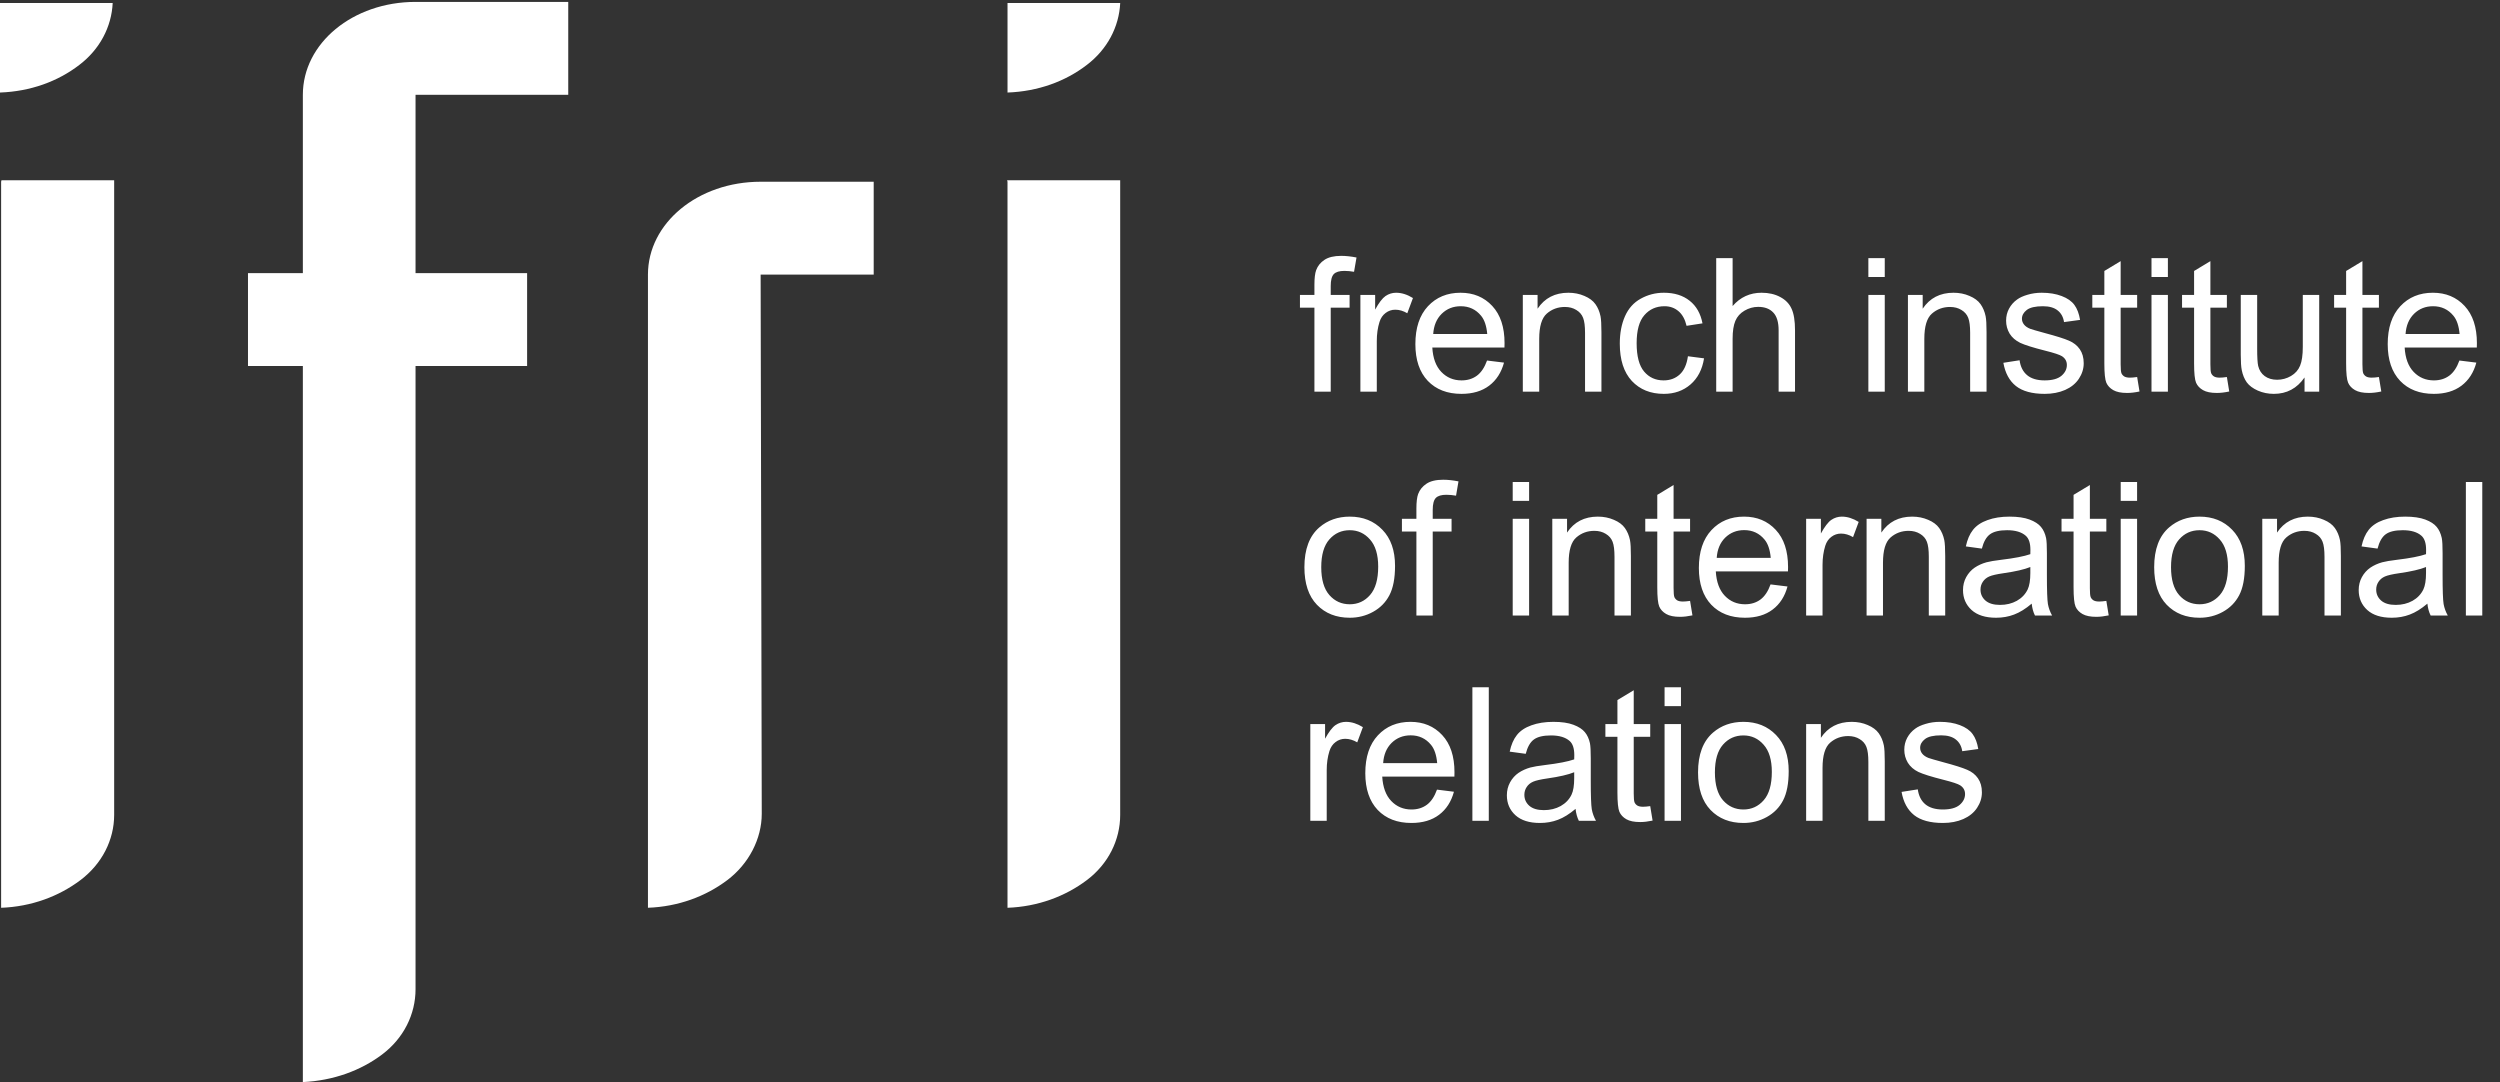<svg width="134" height="58" viewBox="0 0 134 58" fill="none" xmlns="http://www.w3.org/2000/svg">
<rect x="0" y="0" width="134" height="58" fill="#333333" stroke="none"/>
<g clip-path="url(#clip0_8210_6635)">
<path d="M0.06 48.657V9.742L0.079 9.663H6.119V43.679C6.119 45.022 5.464 46.306 4.311 47.175C3.159 48.044 1.689 48.597 0.06 48.657Z" fill="white"/>
<path d="M34.73 14.719C34.73 11.954 37.413 9.741 40.77 9.741H46.83V14.719H40.77L40.83 43.619C40.83 44.962 40.135 46.306 38.982 47.175C37.83 48.044 36.36 48.597 34.73 48.656V14.719Z" fill="white"/>
<path d="M54.002 48.657V9.742L53.982 9.663H60.042V43.679C60.042 45.022 59.407 46.306 58.254 47.175C57.102 48.044 55.632 48.597 54.002 48.657Z" fill="white"/>
<path d="M16.233 5.08C16.233 2.314 18.915 0.102 22.273 0.102H30.458V5.08H22.273V14.64H28.253V19.618H22.273V53.022C22.273 54.365 21.637 55.649 20.484 56.518C19.332 57.388 17.862 57.921 16.233 58V19.618H13.292V14.64H16.233V5.08Z" fill="white"/>
<path d="M0 4.96V0.16H6.04C5.98 1.444 5.345 2.649 4.252 3.479C3.099 4.368 1.629 4.901 0 4.96Z" fill="white"/>
<path d="M54.003 4.96V0.16H60.043C59.983 1.444 59.347 2.649 58.255 3.479C57.102 4.368 55.632 4.901 54.003 4.96Z" fill="white"/>
<path d="M70.453 20.994V16.492H69.677V15.809H70.453V15.257C70.453 14.909 70.484 14.65 70.546 14.48C70.63 14.253 70.779 14.069 70.99 13.929C71.205 13.786 71.505 13.714 71.889 13.714C72.136 13.714 72.409 13.743 72.709 13.802L72.577 14.568C72.395 14.536 72.222 14.52 72.06 14.52C71.793 14.52 71.604 14.576 71.493 14.69C71.382 14.804 71.327 15.018 71.327 15.33V15.809H72.338V16.492H71.327V20.994H70.453ZM72.917 20.994V15.809H73.708V16.595C73.909 16.227 74.095 15.984 74.264 15.867C74.437 15.75 74.626 15.691 74.831 15.691C75.127 15.691 75.428 15.786 75.734 15.975L75.431 16.79C75.216 16.663 75.002 16.6 74.787 16.6C74.595 16.6 74.422 16.658 74.269 16.775C74.116 16.889 74.007 17.049 73.942 17.254C73.844 17.566 73.796 17.908 73.796 18.279V20.994H72.917ZM79.706 19.324L80.615 19.436C80.471 19.967 80.206 20.379 79.819 20.672C79.431 20.965 78.936 21.111 78.334 21.111C77.576 21.111 76.974 20.879 76.528 20.413C76.085 19.944 75.864 19.288 75.864 18.445C75.864 17.573 76.088 16.896 76.537 16.414C76.987 15.932 77.569 15.691 78.285 15.691C78.979 15.691 79.545 15.927 79.985 16.399C80.424 16.871 80.644 17.535 80.644 18.392C80.644 18.444 80.642 18.522 80.639 18.626H76.772C76.804 19.196 76.965 19.632 77.255 19.935C77.545 20.237 77.906 20.389 78.339 20.389C78.661 20.389 78.936 20.304 79.164 20.135C79.392 19.965 79.573 19.695 79.706 19.324ZM76.82 17.903H79.716C79.677 17.467 79.566 17.14 79.384 16.922C79.104 16.583 78.741 16.414 78.295 16.414C77.891 16.414 77.551 16.549 77.275 16.819C77.001 17.09 76.85 17.451 76.82 17.903ZM81.623 20.994V15.809H82.414V16.546C82.795 15.976 83.345 15.691 84.064 15.691C84.377 15.691 84.663 15.748 84.924 15.862C85.187 15.973 85.384 16.119 85.514 16.302C85.645 16.484 85.736 16.701 85.788 16.951C85.82 17.114 85.837 17.399 85.837 17.806V20.994H84.958V17.84C84.958 17.482 84.924 17.215 84.855 17.039C84.787 16.86 84.665 16.718 84.489 16.614C84.317 16.507 84.113 16.453 83.879 16.453C83.504 16.453 83.18 16.572 82.907 16.81C82.637 17.047 82.502 17.498 82.502 18.162V20.994H81.623ZM90.473 19.095L91.337 19.207C91.243 19.803 91 20.27 90.61 20.608C90.222 20.944 89.746 21.111 89.179 21.111C88.469 21.111 87.898 20.88 87.465 20.418C87.035 19.953 86.821 19.287 86.821 18.421C86.821 17.861 86.913 17.371 87.099 16.951C87.285 16.531 87.566 16.217 87.944 16.009C88.325 15.797 88.738 15.691 89.184 15.691C89.747 15.691 90.208 15.835 90.566 16.121C90.924 16.404 91.153 16.808 91.254 17.332L90.4 17.464C90.318 17.116 90.174 16.854 89.965 16.678C89.76 16.502 89.511 16.414 89.218 16.414C88.775 16.414 88.416 16.574 88.139 16.893C87.862 17.208 87.724 17.71 87.724 18.396C87.724 19.093 87.858 19.599 88.124 19.915C88.391 20.231 88.74 20.389 89.169 20.389C89.514 20.389 89.802 20.283 90.034 20.071C90.265 19.86 90.411 19.534 90.473 19.095ZM91.989 20.994V13.836H92.868V16.404C93.278 15.929 93.796 15.691 94.421 15.691C94.805 15.691 95.139 15.768 95.422 15.921C95.705 16.071 95.907 16.279 96.027 16.546C96.151 16.813 96.213 17.2 96.213 17.708V20.994H95.334V17.708C95.334 17.269 95.238 16.95 95.046 16.751C94.857 16.549 94.588 16.448 94.24 16.448C93.98 16.448 93.734 16.517 93.503 16.653C93.275 16.787 93.112 16.969 93.015 17.2C92.917 17.431 92.868 17.75 92.868 18.157V20.994H91.989ZM100.144 14.847V13.836H101.023V14.847H100.144ZM100.144 20.994V15.809H101.023V20.994H100.144ZM102.265 20.994V15.809H103.056V16.546C103.437 15.976 103.987 15.691 104.707 15.691C105.019 15.691 105.306 15.748 105.566 15.862C105.83 15.973 106.027 16.119 106.157 16.302C106.287 16.484 106.378 16.701 106.43 16.951C106.463 17.114 106.479 17.399 106.479 17.806V20.994H105.6V17.84C105.6 17.482 105.566 17.215 105.498 17.039C105.429 16.86 105.307 16.718 105.132 16.614C104.959 16.507 104.756 16.453 104.521 16.453C104.147 16.453 103.823 16.572 103.55 16.81C103.279 17.047 103.144 17.498 103.144 18.162V20.994H102.265ZM107.38 19.446L108.249 19.31C108.298 19.658 108.433 19.925 108.655 20.11C108.879 20.296 109.192 20.389 109.592 20.389C109.996 20.389 110.295 20.307 110.491 20.145C110.686 19.979 110.784 19.785 110.784 19.564C110.784 19.365 110.697 19.209 110.525 19.095C110.404 19.017 110.105 18.917 109.626 18.797C108.982 18.634 108.534 18.494 108.284 18.377C108.036 18.256 107.847 18.092 107.717 17.884C107.59 17.672 107.527 17.439 107.527 17.186C107.527 16.954 107.579 16.741 107.683 16.546C107.79 16.347 107.935 16.183 108.118 16.053C108.254 15.952 108.44 15.867 108.674 15.799C108.912 15.727 109.166 15.691 109.436 15.691C109.843 15.691 110.199 15.75 110.505 15.867C110.815 15.984 111.042 16.144 111.189 16.346C111.335 16.544 111.436 16.811 111.492 17.146L110.632 17.264C110.593 16.997 110.479 16.788 110.29 16.639C110.105 16.489 109.841 16.414 109.499 16.414C109.096 16.414 108.808 16.481 108.635 16.614C108.463 16.748 108.376 16.904 108.376 17.083C108.376 17.197 108.412 17.299 108.484 17.391C108.555 17.485 108.668 17.563 108.821 17.625C108.909 17.658 109.167 17.732 109.597 17.85C110.219 18.016 110.652 18.152 110.896 18.26C111.143 18.364 111.337 18.517 111.477 18.719C111.617 18.921 111.687 19.171 111.687 19.471C111.687 19.764 111.601 20.04 111.428 20.301C111.259 20.558 111.013 20.758 110.691 20.901C110.369 21.041 110.004 21.111 109.597 21.111C108.923 21.111 108.409 20.971 108.054 20.691C107.703 20.412 107.478 19.996 107.38 19.446ZM114.551 20.208L114.678 20.984C114.43 21.037 114.209 21.062 114.014 21.062C113.695 21.062 113.447 21.012 113.271 20.911C113.096 20.81 112.972 20.678 112.9 20.516C112.829 20.35 112.793 20.003 112.793 19.476V16.492H112.148V15.809H112.793V14.524L113.667 13.997V15.809H114.551V16.492H113.667V19.524C113.667 19.775 113.682 19.936 113.711 20.008C113.743 20.079 113.794 20.136 113.862 20.179C113.934 20.221 114.035 20.242 114.165 20.242C114.263 20.242 114.391 20.231 114.551 20.208ZM115.32 14.847V13.836H116.199V14.847H115.32ZM115.32 20.994V15.809H116.199V20.994H115.32ZM119.361 20.208L119.487 20.984C119.24 21.037 119.019 21.062 118.823 21.062C118.504 21.062 118.257 21.012 118.081 20.911C117.905 20.81 117.782 20.678 117.71 20.516C117.639 20.35 117.603 20.003 117.603 19.476V16.492H116.958V15.809H117.603V14.524L118.477 13.997V15.809H119.361V16.492H118.477V19.524C118.477 19.775 118.491 19.936 118.521 20.008C118.553 20.079 118.604 20.136 118.672 20.179C118.744 20.221 118.845 20.242 118.975 20.242C119.072 20.242 119.201 20.231 119.361 20.208ZM123.523 20.994V20.232C123.12 20.818 122.571 21.111 121.878 21.111C121.572 21.111 121.285 21.053 121.018 20.936C120.755 20.818 120.558 20.672 120.428 20.496C120.301 20.317 120.211 20.099 120.159 19.842C120.123 19.669 120.105 19.396 120.105 19.021V15.809H120.984V18.685C120.984 19.144 121.002 19.453 121.038 19.612C121.093 19.843 121.21 20.026 121.389 20.159C121.568 20.289 121.79 20.355 122.054 20.355C122.317 20.355 122.565 20.288 122.796 20.154C123.027 20.018 123.19 19.834 123.284 19.602C123.382 19.368 123.43 19.03 123.43 18.587V15.809H124.309V20.994H123.523ZM127.51 20.208L127.637 20.984C127.39 21.037 127.168 21.062 126.973 21.062C126.654 21.062 126.407 21.012 126.231 20.911C126.055 20.81 125.931 20.678 125.86 20.516C125.788 20.35 125.752 20.003 125.752 19.476V16.492H125.108V15.809H125.752V14.524L126.626 13.997V15.809H127.51V16.492H126.626V19.524C126.626 19.775 126.641 19.936 126.67 20.008C126.703 20.079 126.753 20.136 126.822 20.179C126.893 20.221 126.994 20.242 127.124 20.242C127.222 20.242 127.351 20.231 127.51 20.208ZM131.824 19.324L132.732 19.436C132.589 19.967 132.324 20.379 131.937 20.672C131.549 20.965 131.054 21.111 130.452 21.111C129.694 21.111 129.091 20.879 128.646 20.413C128.203 19.944 127.981 19.288 127.981 18.445C127.981 17.573 128.206 16.896 128.655 16.414C129.104 15.932 129.687 15.691 130.403 15.691C131.097 15.691 131.663 15.927 132.103 16.399C132.542 16.871 132.762 17.535 132.762 18.392C132.762 18.444 132.76 18.522 132.757 18.626H128.89C128.922 19.196 129.083 19.632 129.373 19.935C129.663 20.237 130.024 20.389 130.457 20.389C130.779 20.389 131.054 20.304 131.282 20.135C131.51 19.965 131.691 19.695 131.824 19.324ZM128.938 17.903H131.834C131.795 17.467 131.684 17.14 131.502 16.922C131.222 16.583 130.859 16.414 130.413 16.414C130.009 16.414 129.669 16.549 129.393 16.819C129.119 17.09 128.968 17.451 128.938 17.903ZM69.916 30.401C69.916 29.441 70.183 28.73 70.717 28.268C71.163 27.884 71.706 27.691 72.348 27.691C73.061 27.691 73.643 27.926 74.096 28.395C74.548 28.86 74.774 29.505 74.774 30.328C74.774 30.995 74.674 31.521 74.472 31.905C74.273 32.286 73.982 32.582 73.598 32.794C73.217 33.005 72.8 33.111 72.348 33.111C71.622 33.111 71.034 32.879 70.585 32.413C70.139 31.948 69.916 31.277 69.916 30.401ZM70.819 30.401C70.819 31.065 70.964 31.564 71.254 31.895C71.544 32.224 71.908 32.389 72.348 32.389C72.784 32.389 73.147 32.223 73.436 31.891C73.726 31.559 73.871 31.052 73.871 30.372C73.871 29.731 73.725 29.246 73.432 28.917C73.142 28.585 72.781 28.419 72.348 28.419C71.908 28.419 71.544 28.583 71.254 28.912C70.964 29.241 70.819 29.737 70.819 30.401ZM75.919 32.994V28.492H75.143V27.809H75.919V27.257C75.919 26.909 75.951 26.65 76.012 26.48C76.097 26.253 76.245 26.069 76.457 25.929C76.671 25.785 76.971 25.714 77.355 25.714C77.603 25.714 77.876 25.743 78.175 25.802L78.044 26.568C77.861 26.536 77.689 26.52 77.526 26.52C77.259 26.52 77.07 26.576 76.96 26.69C76.849 26.804 76.794 27.018 76.794 27.33V27.809H77.804V28.492H76.794V32.994H75.919ZM81.081 26.847V25.836H81.96V26.847H81.081ZM81.081 32.994V27.809H81.96V32.994H81.081ZM83.203 32.994V27.809H83.994V28.546C84.374 27.976 84.924 27.691 85.644 27.691C85.956 27.691 86.243 27.748 86.503 27.862C86.767 27.973 86.964 28.119 87.094 28.302C87.224 28.484 87.316 28.701 87.368 28.951C87.4 29.114 87.416 29.399 87.416 29.806V32.994H86.537V29.84C86.537 29.482 86.503 29.215 86.435 29.039C86.367 28.86 86.245 28.718 86.069 28.614C85.896 28.507 85.693 28.453 85.458 28.453C85.084 28.453 84.76 28.572 84.487 28.81C84.216 29.047 84.081 29.498 84.081 30.162V32.994H83.203ZM90.588 32.208L90.715 32.984C90.467 33.036 90.246 33.062 90.051 33.062C89.732 33.062 89.484 33.012 89.309 32.911C89.133 32.81 89.009 32.678 88.938 32.516C88.866 32.35 88.83 32.003 88.83 31.476V28.492H88.186V27.809H88.83V26.524L89.704 25.997V27.809H90.588V28.492H89.704V31.524C89.704 31.775 89.719 31.936 89.748 32.008C89.781 32.079 89.831 32.136 89.899 32.179C89.971 32.221 90.072 32.242 90.202 32.242C90.3 32.242 90.428 32.231 90.588 32.208ZM94.902 31.324L95.81 31.436C95.667 31.967 95.402 32.379 95.014 32.672C94.627 32.965 94.132 33.111 93.53 33.111C92.771 33.111 92.169 32.879 91.723 32.413C91.281 31.944 91.059 31.288 91.059 30.445C91.059 29.573 91.284 28.896 91.733 28.414C92.182 27.932 92.765 27.691 93.481 27.691C94.174 27.691 94.741 27.927 95.18 28.399C95.62 28.871 95.84 29.535 95.84 30.392C95.84 30.444 95.838 30.522 95.835 30.626H91.967C92 31.196 92.161 31.632 92.451 31.935C92.74 32.237 93.102 32.389 93.535 32.389C93.857 32.389 94.132 32.304 94.36 32.135C94.588 31.965 94.769 31.695 94.902 31.324ZM92.016 29.903H94.912C94.873 29.467 94.762 29.14 94.58 28.922C94.3 28.583 93.937 28.414 93.491 28.414C93.087 28.414 92.747 28.549 92.47 28.819C92.197 29.09 92.046 29.451 92.016 29.903ZM96.809 32.994V27.809H97.6V28.595C97.802 28.227 97.987 27.984 98.156 27.867C98.329 27.75 98.518 27.691 98.723 27.691C99.019 27.691 99.32 27.786 99.626 27.975L99.323 28.79C99.109 28.663 98.894 28.6 98.679 28.6C98.487 28.6 98.314 28.658 98.161 28.775C98.008 28.889 97.899 29.049 97.834 29.254C97.737 29.566 97.688 29.908 97.688 30.279V32.994H96.809ZM100.049 32.994V27.809H100.84V28.546C101.221 27.976 101.771 27.691 102.49 27.691C102.803 27.691 103.089 27.748 103.349 27.862C103.613 27.973 103.81 28.119 103.94 28.302C104.07 28.484 104.162 28.701 104.214 28.951C104.246 29.114 104.263 29.399 104.263 29.806V32.994H103.384V29.84C103.384 29.482 103.349 29.215 103.281 29.039C103.213 28.86 103.091 28.718 102.915 28.614C102.742 28.507 102.539 28.453 102.304 28.453C101.93 28.453 101.606 28.572 101.333 28.81C101.063 29.047 100.928 29.498 100.928 30.162V32.994H100.049ZM108.899 32.355C108.573 32.631 108.259 32.827 107.956 32.94C107.657 33.054 107.335 33.111 106.99 33.111C106.42 33.111 105.982 32.973 105.676 32.696C105.37 32.416 105.217 32.06 105.217 31.627C105.217 31.373 105.274 31.142 105.388 30.934C105.505 30.722 105.657 30.553 105.842 30.426C106.031 30.299 106.243 30.203 106.477 30.138C106.649 30.092 106.91 30.048 107.258 30.006C107.968 29.921 108.49 29.82 108.826 29.703C108.829 29.583 108.83 29.506 108.83 29.474C108.83 29.116 108.747 28.863 108.581 28.717C108.357 28.518 108.023 28.419 107.58 28.419C107.167 28.419 106.861 28.492 106.662 28.639C106.467 28.782 106.322 29.037 106.228 29.405L105.369 29.288C105.447 28.92 105.575 28.624 105.754 28.399C105.933 28.172 106.192 27.997 106.531 27.877C106.869 27.753 107.261 27.691 107.707 27.691C108.15 27.691 108.51 27.744 108.787 27.848C109.063 27.952 109.267 28.084 109.397 28.243C109.527 28.399 109.618 28.598 109.67 28.839C109.7 28.989 109.714 29.259 109.714 29.649V30.821C109.714 31.638 109.732 32.156 109.768 32.374C109.807 32.589 109.882 32.796 109.993 32.994H109.075C108.983 32.812 108.925 32.599 108.899 32.355ZM108.826 30.392C108.507 30.522 108.028 30.633 107.39 30.724C107.029 30.776 106.773 30.834 106.623 30.899C106.474 30.965 106.358 31.061 106.277 31.188C106.195 31.311 106.155 31.45 106.155 31.602C106.155 31.837 106.243 32.032 106.418 32.188C106.597 32.345 106.858 32.423 107.2 32.423C107.538 32.423 107.839 32.35 108.103 32.203C108.367 32.053 108.56 31.85 108.684 31.593C108.778 31.394 108.826 31.101 108.826 30.714V30.392ZM112.9 32.208L113.027 32.984C112.78 33.036 112.559 33.062 112.363 33.062C112.044 33.062 111.797 33.012 111.621 32.911C111.445 32.81 111.322 32.678 111.25 32.516C111.178 32.35 111.143 32.003 111.143 31.476V28.492H110.498V27.809H111.143V26.524L112.017 25.997V27.809H112.9V28.492H112.017V31.524C112.017 31.775 112.031 31.936 112.061 32.008C112.093 32.079 112.144 32.136 112.212 32.179C112.284 32.221 112.384 32.242 112.515 32.242C112.612 32.242 112.741 32.231 112.9 32.208ZM113.67 26.847V25.836H114.548V26.847H113.67ZM113.67 32.994V27.809H114.548V32.994H113.67ZM115.464 30.401C115.464 29.441 115.731 28.73 116.265 28.268C116.711 27.884 117.254 27.691 117.896 27.691C118.609 27.691 119.191 27.926 119.644 28.395C120.096 28.86 120.322 29.505 120.322 30.328C120.322 30.995 120.222 31.521 120.02 31.905C119.821 32.286 119.53 32.582 119.146 32.794C118.765 33.005 118.348 33.111 117.896 33.111C117.17 33.111 116.582 32.879 116.133 32.413C115.687 31.948 115.464 31.277 115.464 30.401ZM116.367 30.401C116.367 31.065 116.512 31.564 116.802 31.895C117.092 32.224 117.456 32.389 117.896 32.389C118.332 32.389 118.695 32.223 118.985 31.891C119.274 31.559 119.419 31.052 119.419 30.372C119.419 29.731 119.273 29.246 118.98 28.917C118.69 28.585 118.329 28.419 117.896 28.419C117.456 28.419 117.092 28.583 116.802 28.912C116.512 29.241 116.367 29.737 116.367 30.401ZM121.258 32.994V27.809H122.049V28.546C122.429 27.976 122.98 27.691 123.699 27.691C124.012 27.691 124.298 27.748 124.558 27.862C124.822 27.973 125.019 28.119 125.149 28.302C125.279 28.484 125.371 28.701 125.423 28.951C125.455 29.114 125.471 29.399 125.471 29.806V32.994H124.593V29.84C124.593 29.482 124.558 29.215 124.49 29.039C124.422 28.86 124.3 28.718 124.124 28.614C123.951 28.507 123.748 28.453 123.513 28.453C123.139 28.453 122.815 28.572 122.542 28.81C122.272 29.047 122.137 29.498 122.137 30.162V32.994H121.258ZM130.108 32.355C129.782 32.631 129.468 32.827 129.165 32.94C128.866 33.054 128.544 33.111 128.199 33.111C127.629 33.111 127.191 32.973 126.885 32.696C126.579 32.416 126.426 32.06 126.426 31.627C126.426 31.373 126.483 31.142 126.597 30.934C126.714 30.722 126.866 30.553 127.051 30.426C127.24 30.299 127.452 30.203 127.686 30.138C127.858 30.092 128.119 30.048 128.467 30.006C129.177 29.921 129.699 29.82 130.035 29.703C130.038 29.583 130.039 29.506 130.039 29.474C130.039 29.116 129.956 28.863 129.79 28.717C129.566 28.518 129.232 28.419 128.789 28.419C128.376 28.419 128.07 28.492 127.871 28.639C127.676 28.782 127.531 29.037 127.437 29.405L126.578 29.288C126.656 28.92 126.784 28.624 126.963 28.399C127.142 28.172 127.401 27.997 127.74 27.877C128.078 27.753 128.47 27.691 128.916 27.691C129.359 27.691 129.719 27.744 129.996 27.848C130.272 27.952 130.476 28.084 130.606 28.243C130.736 28.399 130.827 28.598 130.879 28.839C130.909 28.989 130.923 29.259 130.923 29.649V30.821C130.923 31.638 130.941 32.156 130.977 32.374C131.016 32.589 131.091 32.796 131.202 32.994H130.284C130.192 32.812 130.134 32.599 130.108 32.355ZM130.035 30.392C129.716 30.522 129.237 30.633 128.599 30.724C128.238 30.776 127.982 30.834 127.832 30.899C127.683 30.965 127.567 31.061 127.486 31.188C127.404 31.311 127.364 31.45 127.364 31.602C127.364 31.837 127.452 32.032 127.627 32.188C127.806 32.345 128.067 32.423 128.409 32.423C128.747 32.423 129.048 32.35 129.312 32.203C129.576 32.053 129.769 31.85 129.893 31.593C129.987 31.394 130.035 31.101 130.035 30.714V30.392ZM132.171 32.994V25.836H133.05V32.994H132.171ZM70.233 43.994V38.809H71.024V39.595C71.226 39.227 71.412 38.984 71.581 38.867C71.754 38.75 71.942 38.691 72.147 38.691C72.444 38.691 72.745 38.786 73.051 38.975L72.748 39.79C72.533 39.663 72.318 39.6 72.103 39.6C71.912 39.6 71.739 39.658 71.586 39.775C71.433 39.889 71.324 40.049 71.259 40.254C71.161 40.566 71.112 40.908 71.112 41.279V43.994H70.233ZM77.023 42.324L77.931 42.437C77.788 42.967 77.523 43.379 77.135 43.672C76.748 43.965 76.253 44.111 75.651 44.111C74.892 44.111 74.29 43.879 73.844 43.413C73.402 42.944 73.18 42.288 73.18 41.445C73.18 40.573 73.405 39.896 73.854 39.414C74.303 38.932 74.886 38.691 75.602 38.691C76.296 38.691 76.862 38.927 77.301 39.399C77.741 39.871 77.96 40.535 77.96 41.392C77.96 41.444 77.959 41.522 77.956 41.626H74.088C74.121 42.196 74.282 42.632 74.572 42.935C74.862 43.237 75.223 43.389 75.656 43.389C75.978 43.389 76.253 43.304 76.481 43.135C76.709 42.965 76.89 42.695 77.023 42.324ZM74.137 40.903H77.033C76.994 40.467 76.883 40.14 76.701 39.922C76.421 39.583 76.058 39.414 75.612 39.414C75.208 39.414 74.868 39.549 74.591 39.819C74.318 40.09 74.167 40.451 74.137 40.903ZM78.92 43.994V36.836H79.799V43.994H78.92ZM84.45 43.355C84.124 43.631 83.81 43.827 83.508 43.94C83.208 44.054 82.886 44.111 82.541 44.111C81.971 44.111 81.533 43.973 81.227 43.696C80.921 43.416 80.768 43.06 80.768 42.627C80.768 42.373 80.825 42.142 80.939 41.934C81.056 41.722 81.208 41.553 81.393 41.426C81.582 41.299 81.794 41.203 82.028 41.138C82.201 41.092 82.461 41.048 82.809 41.006C83.519 40.921 84.041 40.82 84.377 40.703C84.38 40.583 84.382 40.506 84.382 40.474C84.382 40.116 84.299 39.863 84.133 39.717C83.908 39.518 83.574 39.419 83.132 39.419C82.718 39.419 82.412 39.492 82.214 39.639C82.018 39.782 81.874 40.037 81.779 40.405L80.92 40.288C80.998 39.92 81.126 39.624 81.305 39.399C81.484 39.172 81.743 38.997 82.082 38.877C82.42 38.753 82.813 38.691 83.259 38.691C83.701 38.691 84.061 38.743 84.338 38.848C84.614 38.952 84.818 39.084 84.948 39.243C85.078 39.399 85.169 39.598 85.222 39.839C85.251 39.989 85.265 40.259 85.265 40.649V41.821C85.265 42.638 85.283 43.156 85.319 43.374C85.358 43.589 85.433 43.796 85.544 43.994H84.626C84.535 43.812 84.476 43.599 84.45 43.355ZM84.377 41.392C84.058 41.522 83.579 41.633 82.941 41.724C82.58 41.776 82.324 41.834 82.175 41.899C82.025 41.965 81.909 42.06 81.828 42.188C81.746 42.311 81.706 42.45 81.706 42.602C81.706 42.837 81.794 43.032 81.969 43.188C82.149 43.345 82.409 43.423 82.751 43.423C83.089 43.423 83.39 43.35 83.654 43.203C83.918 43.053 84.112 42.85 84.235 42.593C84.33 42.394 84.377 42.101 84.377 41.714V41.392ZM88.452 43.208L88.579 43.984C88.331 44.036 88.11 44.062 87.915 44.062C87.595 44.062 87.348 44.012 87.172 43.911C86.996 43.81 86.873 43.678 86.801 43.516C86.73 43.35 86.694 43.003 86.694 42.476V39.492H86.049V38.809H86.694V37.524L87.568 36.997V38.809H88.452V39.492H87.568V42.524C87.568 42.775 87.582 42.936 87.612 43.008C87.644 43.079 87.695 43.136 87.763 43.179C87.835 43.221 87.936 43.242 88.066 43.242C88.163 43.242 88.292 43.231 88.452 43.208ZM89.221 37.847V36.836H90.1V37.847H89.221ZM89.221 43.994V38.809H90.1V43.994H89.221ZM91.015 41.401C91.015 40.441 91.282 39.73 91.816 39.268C92.262 38.883 92.806 38.691 93.447 38.691C94.16 38.691 94.742 38.926 95.195 39.395C95.647 39.86 95.874 40.505 95.874 41.328C95.874 41.995 95.773 42.521 95.571 42.905C95.372 43.286 95.081 43.582 94.697 43.794C94.316 44.005 93.899 44.111 93.447 44.111C92.721 44.111 92.133 43.879 91.684 43.413C91.238 42.948 91.015 42.277 91.015 41.401ZM91.919 41.401C91.919 42.065 92.063 42.563 92.353 42.895C92.643 43.224 93.007 43.389 93.447 43.389C93.883 43.389 94.246 43.223 94.536 42.891C94.826 42.559 94.97 42.052 94.97 41.372C94.97 40.731 94.824 40.246 94.531 39.917C94.241 39.585 93.88 39.419 93.447 39.419C93.007 39.419 92.643 39.583 92.353 39.912C92.063 40.241 91.919 40.737 91.919 41.401ZM96.809 43.994V38.809H97.6V39.546C97.981 38.976 98.531 38.691 99.25 38.691C99.563 38.691 99.849 38.748 100.11 38.862C100.373 38.973 100.57 39.12 100.7 39.302C100.831 39.484 100.922 39.7 100.974 39.951C101.006 40.114 101.023 40.399 101.023 40.806V43.994H100.144V40.84C100.144 40.482 100.11 40.215 100.041 40.039C99.973 39.86 99.851 39.718 99.675 39.614C99.502 39.507 99.299 39.453 99.065 39.453C98.69 39.453 98.366 39.572 98.093 39.81C97.823 40.047 97.688 40.498 97.688 41.162V43.994H96.809ZM101.924 42.446L102.793 42.31C102.842 42.658 102.977 42.925 103.198 43.11C103.423 43.296 103.735 43.389 104.136 43.389C104.539 43.389 104.839 43.307 105.034 43.145C105.229 42.978 105.327 42.785 105.327 42.563C105.327 42.365 105.241 42.209 105.068 42.095C104.948 42.017 104.648 41.917 104.17 41.797C103.525 41.634 103.078 41.494 102.827 41.377C102.58 41.257 102.391 41.092 102.261 40.884C102.134 40.672 102.07 40.44 102.07 40.185C102.07 39.954 102.122 39.741 102.226 39.546C102.334 39.347 102.479 39.183 102.661 39.053C102.798 38.952 102.983 38.867 103.218 38.799C103.455 38.727 103.709 38.691 103.979 38.691C104.386 38.691 104.743 38.75 105.049 38.867C105.358 38.984 105.586 39.144 105.732 39.346C105.879 39.544 105.98 39.811 106.035 40.147L105.176 40.264C105.137 39.997 105.023 39.788 104.834 39.639C104.648 39.489 104.385 39.414 104.043 39.414C103.639 39.414 103.351 39.481 103.179 39.614C103.006 39.748 102.92 39.904 102.92 40.083C102.92 40.197 102.956 40.3 103.027 40.391C103.099 40.485 103.211 40.563 103.364 40.625C103.452 40.658 103.711 40.732 104.14 40.85C104.762 41.016 105.195 41.152 105.439 41.26C105.687 41.364 105.88 41.517 106.02 41.719C106.16 41.921 106.23 42.171 106.23 42.471C106.23 42.764 106.144 43.04 105.971 43.301C105.802 43.558 105.556 43.758 105.234 43.901C104.912 44.041 104.547 44.111 104.14 44.111C103.467 44.111 102.952 43.971 102.597 43.691C102.246 43.411 102.021 42.996 101.924 42.446Z" fill="white"/>
</g>
<defs>
<clipPath id="clip0_8210_6635">
<rect width="134" height="58" fill="white"/>
</clipPath>
</defs>
</svg>
